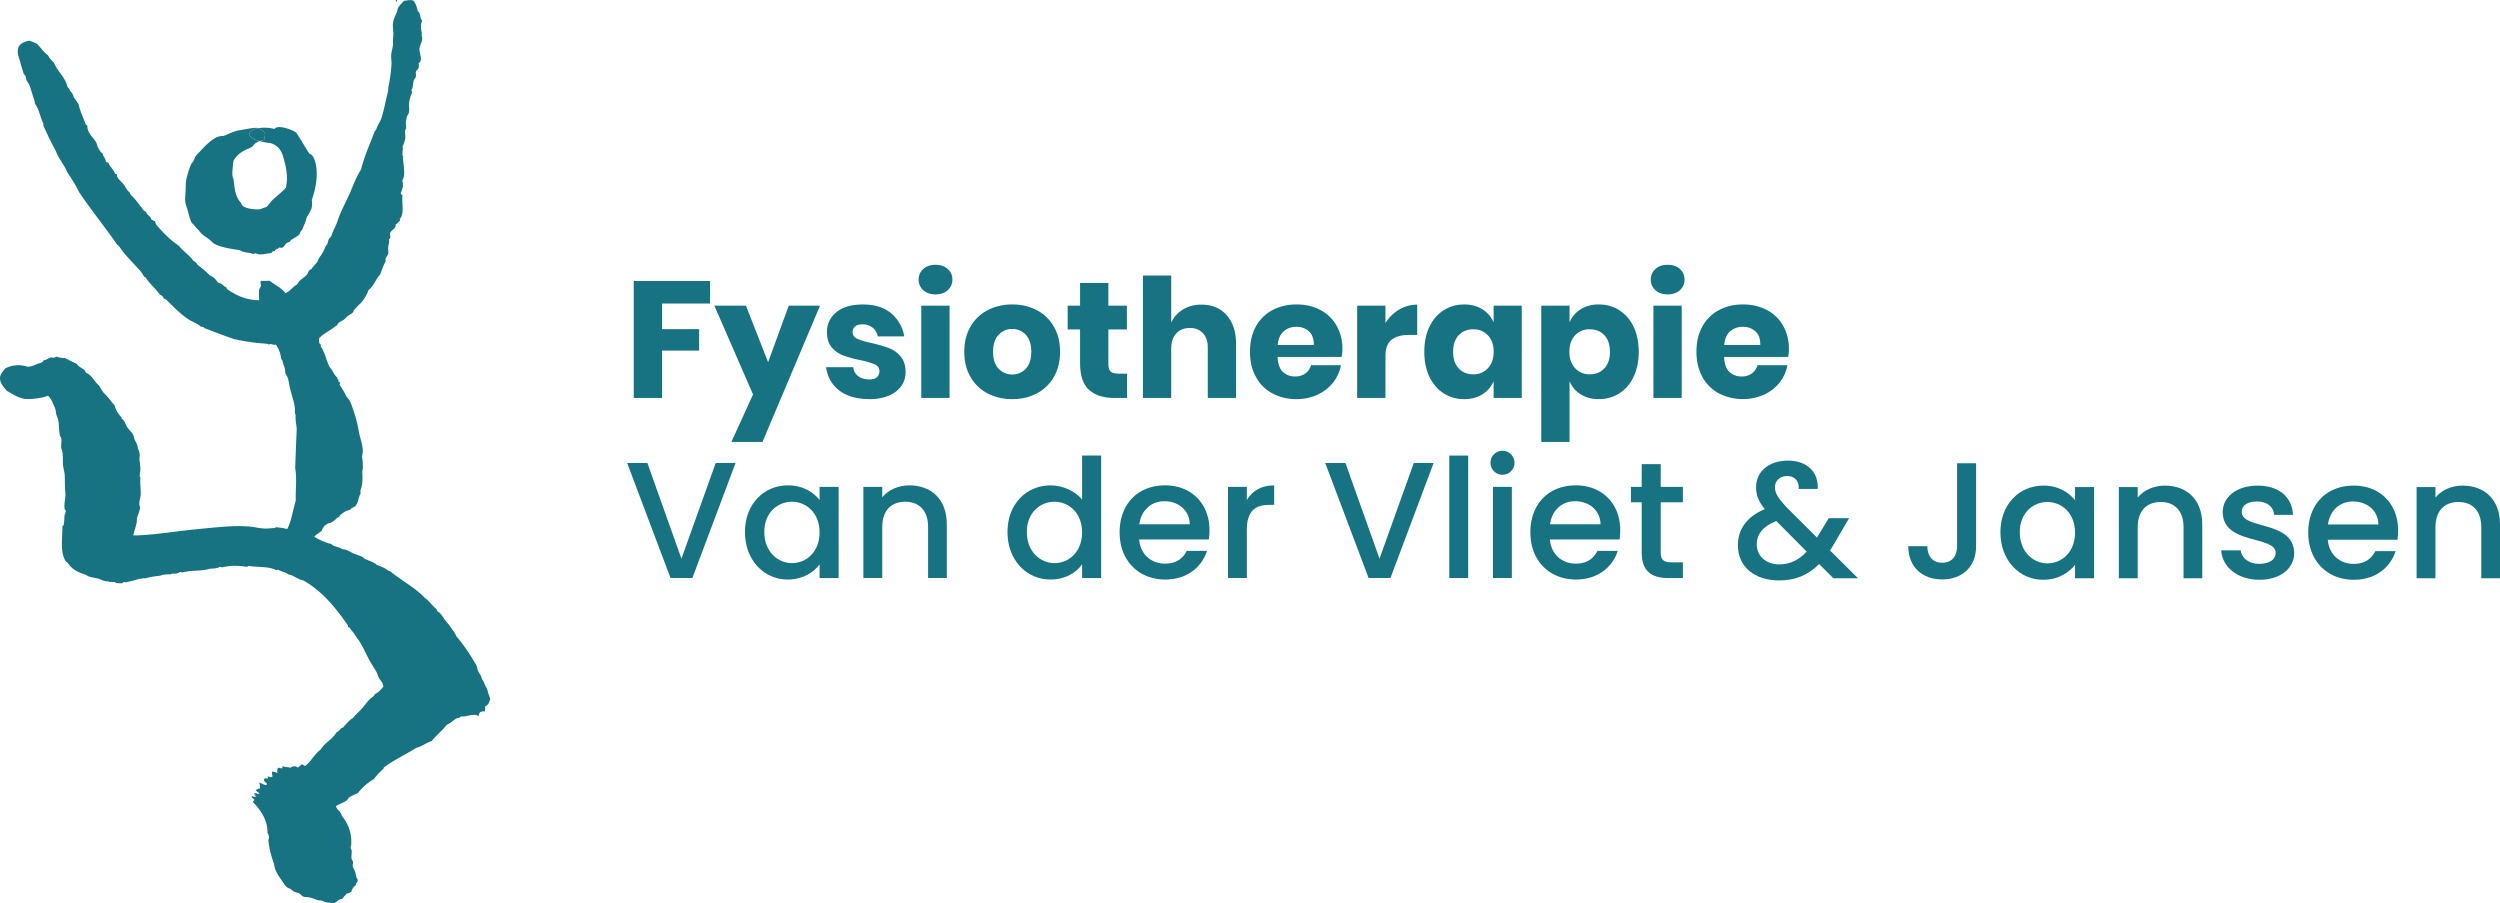 <svg id="Group_203" data-name="Group 203" xmlns="http://www.w3.org/2000/svg" xmlns:xlink="http://www.w3.org/1999/xlink" width="2304.581" height="832.392" viewBox="0 0 2304.581 832.392">
  <defs>
    <clipPath id="clip-path">
      <rect id="Rectangle_220" data-name="Rectangle 220" width="2304.581" height="832.392" fill="none"/>
    </clipPath>
  </defs>
  <g id="Group_177" data-name="Group 177" transform="translate(0 0)" clip-path="url(#clip-path)">
    <path id="Path_331" data-name="Path 331" d="M107.67,116.766c-1.538,1.166-1.839,2.836-3.569,4.014-.829.312-2.271.373-2.764-.24-1.082,1.67-4.362,1.454-4.651,3.773-1.815-.781-2.283,1.045-3.3,1.658-3.557.12-6.453,1.19-10.443,1.178-1.418,0-2.656-.925-3.857-.949-.829-.012-1.478.541-2.2.481-.877-.084-2.031-.805-3.3-.949-2.608-.3-6.766-.841-8.508-2.355-9.289-1.562-18.975-2.764-25.3-6.85-3.641-4.434-9.914-6.6-12.906-11.56-2.6-1.779-3.725-4.819-6.333-6.6-2.091-3.437-2.824-7.847-4.11-12.269-.949-3.245-2.427-6.237-2.2-10.623.2-4.11.565-8.063.541-12.269a34.648,34.648,0,0,1,1.658-9.674,59.828,59.828,0,0,1,3.713-10.395c3.605-3.569,1.514-4.53,5.251-8.3,2.812-2.872,6.405-7.078,10.395-10.551,4.1-3.593,8.6-6.453,13.111-6.345,2.187,0,9.614-4.615,15.947-5.348,2.572-.3,13.88-2.992,16.992-1.875-9.95,1.682-12.522,8.232,1.021,11.957A12.155,12.155,0,0,0,76.4,27.468c-1.526,2.139-11.813,3.317-17.389,12.906-.577.973-1.478,11.825-1.286,12.942a13.307,13.307,0,0,0,1.13,4.723c1.25,10.287,1.358,15.226,7.126,22.063.481,3.689,7.4,4.951,10.984,5.287,4.59.409,6.537.421,9.385-1.118,5.215-1.346,3.449-2.379,6.309-4.723.3-1.935,14.312-12.365,14.517-14.372,1.682-7.787.7-15.814-1.274-23.217-1.67-6.285-3.1-14.492-12.966-17.449a64.2,64.2,0,0,1-10.082-1.839c2.512-.805,4.482-.757,4.711-2.4-.132-1.214-1.166-2.608-.433-4.6s-3.545-3.485-4.723-4.615a1.266,1.266,0,0,0-.577-.336,37.821,37.821,0,0,1,14.757.757c1.67-2.608,7.1-1.875,11.933-.324,3.845,1.2,7.294,2.92,8.1,3.857.673,0,11.668,19.468,12.57,19.6,3.148-.637,11.464,14.985,1.742,42.3,1.19,7.823-1.226,10.01-4.867,16.487,0,2.043-3.233,9.013-3.821,10.635-.24.625-.985.961-1.382,1.646-.937,1.622-.6,2.451-2.211,3.773-2.079,1.73-4.783,2.908-7.138,4.723-.349.264-.517.961-.817,1.178-.937.625-2.175.757-3.028,1.418" transform="translate(156.464 107.398)" fill="#177382"/>
    <path id="Path_332" data-name="Path 332" d="M32.752,14.78c-.733,1.983.3,3.377.433,4.59-.228,1.658-2.2,1.61-4.711,2.415C14.919,18.049,17.5,11.511,27.453,9.829a1.323,1.323,0,0,1,.577.324c1.166,1.154,5.444,2.632,4.723,4.627" transform="translate(210.856 108.286)" fill="#177382"/>
    <path id="Path_333" data-name="Path 333" d="M449.662,637.2c.541,2.956,2.355,6.057,2.187,7.547A22.383,22.383,0,0,1,449.938,649c-.709,1.058-2.247,1.73-3.028,2.6a4.7,4.7,0,0,1-.276,4.242c-3.461-.829-5.756,1.682-5.215,4.242-5.7-3.028-10.395.733-15.959.24-1.478.3-1.742,1.658-3.845,1.418-3.557,1.887-6.057,4.7-9.878,6.357-4,5.468-9.578,9.566-13.735,14.877-5.227,1.718-8.784,4.879-14.3,6.369-9.794,6.057-20.669,11.188-29.706,17.917-.433.252-.276,1.009-.541,1.43a53.955,53.955,0,0,0-8.8,9.421,49.022,49.022,0,0,0-14.817,12.978,54.228,54.228,0,0,0-8.256,4.014c-1.9,4.434-8.172,5.107-11.837,8.027.889,3.653,4.687,4.795,5.227,8.724a36.925,36.925,0,0,1,8.808,26.666c-.048.889-.589,1.706-.553,2.6.048.805.613,1.394.829,2.355.493,2.343-.312,5.239,0,7.787.132,1.13,1.214,2.2,1.382,3.3.18,1.31-.529,2.8-.288,4,.288,1.346,1.6,3.136,2.211,4.963.589,1.9.841,3.966,1.37,5.42.312.961,1.154,1.706,1.106,2.6-.108,1.43-2.187,2.752-1.658,4.254-2.307,1.406-3.581,3.7-4.4,6.369-1.406.433-2.307,1.334-4.122,1.418-1.322,1.706-2.968,3.113-4.122,4.951-3.653.252-4.723,2.7-7.426,3.773-4.194-.072-8.123-.2-11.536-2.355-3.845.541-7.15-2.079-11.548-2.836-1.995-.336-4.11-.12-5.5-.709-1.238-.517-2.283-2.091-3.569-2.824-1.466-.841-3.173-1-4.663-1.658-1.394-.613-2.235-1.73-3.581-2.6-1-.625-2.391-.889-3.3-1.646-1.634-1.358-3.905-5.035-5.492-7.318a44.549,44.549,0,0,1-5.239-9.2c-.769-2.2-1-4.867-1.9-7.306a82.158,82.158,0,0,1-4.41-19.588c1.25-2.031.264-5.1-.817-6.609.324-12.029-6.573-21.2-13.459-28.528.324-.661.961-1.057,1.37-1.658-.192-1.73-2.656-1.5-2.475-3.533,1.045-.06,2.127.709,4.134.228.361-.577-1.8-.973-1.935-1.887h1.106c.7-.4-1.07-.637-.829-1.418,1.815.084,2.776.925,4.663.937-.409-1.574-2.788-2.127-3.569-4.014,1.935.769,1.887-1.851,4.4-.7-.985-.973.445-3.93-1.37-5.672,2.752.12,6.273,3.557,7.4,1.658.889-1.466-4.026-2.488-2.187-5.432.589-.433,2.019-.156,3.016-.24.9-.553-.24-1.334-.264-1.887,1.791.445,3.1,1.37,4.663.24-.18-1.622-1.021-3.353,0-4.711,1.6.421,3.136.949,4.687,1.418-.421-1.238-.709-3.365.541-4.723,1.694-.288,2.139.529,3.581.481.565-.385.084-1.658.541-2.139,2.908,1.5,4.675.457,6.886,1.658,1.947-1.394,4.9-2.283,6.862-.228,1.562-.625,2.427-1.875,3.569-2.836,1.382-.625,2.091,1.118,3.3,1.406,5.756-4.338,8.664-11.128,14.565-15.334,3.557-6.213,10.791-9.3,14.288-15.574a9.283,9.283,0,0,0,4.134-3.773c.685-.192,1.07-.637,1.911-.7,2.98-3.112,5.4-6.706,9.361-8.965,2.331-3.185,5.552-5.72,8.244-8.736,2.632-2.944,4.807-6.345,7.667-8.977,1.562-1.406,3.593-2.211,4.146-4.23,3.533-1.61,5.828-4.278,7.955-7.078-.216-3.232-2.74-5.287-4.11-7.787-1.009-1.863-1.406-4-2.463-5.9-2.223-3.893-4.927-7.7-7.162-12.029-3.1-5.948-5.912-12.8-10.166-18.41a45.262,45.262,0,0,1-2.74-4c-1.3-2.043-3.2-4.026-4.675-6.141a1.478,1.478,0,0,0-1.382-.469,3.692,3.692,0,0,0-.276-1.887c-11.176-15.971-23.2-31.208-41.218-41.29-4.663-.7-8.845-4.7-13.483-5.432-2.355-2.055-6.573-2.523-9.337-4.242-1.033-.252-.793.6-1.634.469-6.85-3.845-17.761-2.56-25.572-4.014-.517.349-1.418.36-1.646.949-6.946-1.382-16.067-1.49-22.82.469-.841-.613-1.382-.421-2.2-.709-1.658,1.682-6.477,1.779-9.073,1.887-8.388,2.632-17.268,1.009-25.56,3.545-.589-.192-.925-.6-1.923-.469-2.007.973-3.533,1.851-6.585,1.406a8.448,8.448,0,0,0-2.2.709c-2.92-.036-7.066-.012-9.349,1.19-4.951.637-10.01,1.142-14.024,2.6-2.1-.589-2.62.433-4.939.228-3.353.853-9.385,2.776-13.195,3.3-.361.048-1.058-.312-1.37-.24-.769.192-1.466,1.058-2.2,1.19-.156.024-4.554-.144-4.951-.24-.685-.192-1.021-1.034-1.646-.949-1.911.168-3.353-.312-4.663,0-1,.373-.18-.793-.829-.709-3.557.445-6.357-1.454-9.361-2.355-3.978-1.19-8.784-1.178-11.26-3.533-7.318-2.139-13.435-5.287-16.752-10.851a5.161,5.161,0,0,0-1.935-1.418c-5.828-8.929-2.944-21.751-3.293-32.794.829-.084.985-.709,1.37-1.19a76.724,76.724,0,0,0,.553-7.775c.2-2.692,2.427-4.53.276-6.381-1.057-5.119,1.118-9.938.541-15.562-.493-4.915-.348-10.96-.541-15.814-.108-2.716-1.009-5.348-1.37-8.015-.805-5.636.348-11.632-1.658-16.523-.7-3.148.517-6.766-.276-9.9-.192-.745-.925-1.394-1.094-2.127-1.13-4.843-.625-9.9-1.658-14.625-.445-2.007-1.61-3.954-1.935-5.888-.3-2.043-.276-3.353-1.094-5.2-1.8-4.1-3.353-8.5-6.309-11.08-5.48,2.163-11.861,2.872-18.146,3.064-8.075.252-14.048-4.506-19.78-7.547C3.8,357.236-.23,353.09.01,348.175c.192-3.665,2.752-5.792,4.675-8.484,3.485-2.187,8.532-3.317,14.012-3.064a26.515,26.515,0,0,1,6.874,1.406c3.725-.12,6.525-1.79,9.349-2.824,2.367-.9,4.711-.817,5.227-3.3,3.148.445,5.215-3.605,8.784-2.127A7.206,7.206,0,0,0,51.96,328.6a22.244,22.244,0,0,0,8.244,1.418,105.611,105.611,0,0,0,10.443,5.191c1.61,2.692,4.879,3.99,7.414,5.9.156.973.829,1.49,1.106,2.355,5.936,2.3,7.511,8.328,12.1,11.789,1.8,2.98,3.052,5.8,5.768,8.268,2.968,2.692,5.564,6.874,8.52,9.9a24.425,24.425,0,0,0,6.321,11.092c.3.276.3.841.276,1.406,2.992,1.67,3.341,5,4.939,7.559,1.514,2.415,4.326,4.7,5.792,7.547.781,1.538.793,3.473,1.634,4.951a21.879,21.879,0,0,1,2.475,6.129c.889,3.557,2.247,5.636,1.658,9.205a11.728,11.728,0,0,0,0,2.836c.264,3.208,1.094,6.8.541,11.092-.228,1.742-1.057,3.221.276,4.951-.529,4.807.276,9.794.276,14.865,0,4.134-2.584,8.4-.553,12.269-.373,5.167-3.545,8.82-3.028,13.447-.805,4.338-2.572,9.1-3.281,12.738,17.365-.132,36.5-3.533,55.23-5.42,6.766-.685,13.111-1.3,19.516-1.9,10.443-.973,21.1-1.682,31.869-.937,4.663.325,9.614,1.779,14.853,1.887,2.668.06,5.828-.312,8.52-.469.757-.036.985-.6,1.646-.709.409-.048,4.494.5,6.045.709,1.478.18,2.956.913,4.4.709,3.809-7.583,5.035-17.389,7.7-25.957-.385-9.758,1.2-19.96-.553-29.97.336-8.652.781-22.316,1.37-34.441.24-5-1.67-9.962-.817-14.4-1.394-2.031-.613-4.23-.817-6.369-.625-5.66-2.656-11.284-4.134-16.74-1.082-3.99-1.3-7.787-2.475-11.332-.529-1.61-1.718-2.968-2.187-4.47-.336-1.106-.024-2.235-.288-3.3-.577-2.343-1.742-4.843-2.2-7.318a5.384,5.384,0,0,0-1.358-2.355,27.609,27.609,0,0,0-4.975-13.219c-1.562.769-3.485-.385-5.215-.469-.192-.012-.949.5-1.094.469-.865-.132-1.178-.637-1.935-.709a197.048,197.048,0,0,1-29.946-4.242c-9.265-3.064-17.989-6.573-26.942-9.914-1.142-.589-1.682-1.682-3.845-1.418-2.872-3.136-7.39-4.29-10.984-6.6-8.111-5.227-14.6-12.137-21.174-18.638-.817-.156-.961-.913-2.187-.709-.348-1.995-1.8-3-3.569-3.773-3.845-5.6-9.265-9.83-12.93-15.574-.18-.469-.721-.649-1.37-.709a34.359,34.359,0,0,0-5.492-7.547c-6.177-6.814-12.906-13.339-18.146-21.234a13.86,13.86,0,0,0-1.37-.949C96.663,208.994,84,193.613,72.845,176.9a132.294,132.294,0,0,0-10.719-17.941c-2.091-5.372-6.237-10.719-9.061-16.043-.745-1.382-1.142-3.064-1.935-4.482-3.942-7.1-7.811-15.153-11.26-23.121-.228-.661.385-.6.276-1.178-3.136-5.8-3.954-13.6-7.979-18.638a14.548,14.548,0,0,0-1.094-4.951c-1.658-4.578-2.764-9.938-4.951-14.156-.4-.805-1.322-1.526-1.634-2.355-.817-2.079-.24-4.35-2.488-5.66-.925-3.281-2.283-6.994-3.3-11.1-.985-4.062-3.281-7.787-1.911-12.954,1.009-3.857,5.059-5.84,9.614-6.862,3.136.469,5.275,1.779,7.7,2.836,3.461,3.473,6.045,7.7,10.166,10.611a21.29,21.29,0,0,0,5.492,6.85c3.2,8.111,10.154,13,12.365,21.943.685,1.3,2.163,1.911,2.211,3.773a11.649,11.649,0,0,1,3.833,6.609c1.875,1.37,2.307,4,4.134,5.42,1.5,7.03,4.35,12.486,6.585,18.879.144.745.9.961,1.658,1.178-.469,8.929,8.784,12.281,9.349,19.816,1.694,1.851,2.115,4.783,4.663,5.9.084,2.463,2.836,4.41,3.028,7.547.084.865,1.538.565,2.2.949,1.382,4.014,4.843,6.225,6.321,10.142.024.613.937.469,1.646.469-.433,4.062,4.158,6.621,6.321,9.674,1.815,2.572,3.076,5.492,5.78,7.559-.18.937.721.937.541,1.887,4.915,4.038,8.111,9.542,12.1,14.384.493.661,1.5.9,2.187,1.418.673,3.04,4.218,3.629,4.675,6.838,1.274.481,2.055,1.394,3.569,1.658a9.327,9.327,0,0,0,1.923,4.242c6.141,6.9,12.149,13.231,20.056,18.41,3.725,5.143,9.638,8.412,13.207,13.675,1.586,1.009,3.136,2.019,3.845,3.785a102.922,102.922,0,0,1,11.536,9.9c3.785,1.406,5.684,4.4,7.979,7.078,3.773.06,4.086,3.1,7.138,3.773.06.661.517,1,.565,1.658,7.8,5.263,16.079,10.094,29.682,10.383.072-2.6-.361-5.912,0-9.445.12-1.3,1.466-2.512,1.646-3.773.252-1.8-1.07-3.329.264-4.711,2.992.18,4.783-.024,7.967,0,4.651,3.869,10.851,6.429,14.312,11.32,4.711-1.767,6.766-5.84,10.972-8.027a13.085,13.085,0,0,1,3.857-4.711c1.851-1.514,4.038-2.8,5.5-4.963,1.094-1.61,1.021-3.665,3.581-4.242,1.586-2.644,3.978-4.6,5.768-7.078,1.094-3.713,3.882-6.309,5.492-9.674,1.07-2.235,1.79-4.59,3.569-6.609a28.115,28.115,0,0,1,1.37-4.482c.421-.865,1.43-1.5,1.935-2.355,1.07-1.875,1.6-4.434,2.74-6.609a50.245,50.245,0,0,0,3.581-8.5c3.112-9.037,7.847-17.365,11.548-25.945,3.028-7.114,5.7-14.3,9.878-20.765,3.112-12.738,8.328-23.673,12.654-35.39,1.454-1.106,1.767-2.944,2.476-4.482,1.142-2.524,2.908-5.119,3.833-8.027,2.163-6.814,3.653-15.3,5.78-23.589.361-1.442.216-3.293.553-4.951a152.808,152.808,0,0,0,2.728-19.828c.192-2.86-.361-5.9-.264-8.965.132-3.581,1.646-7.138,1.646-10.371,0-2.271.072-5.684.288-7.559.36-3.389-.661-7.631-.288-11.548.348-3.581,2.151-7.054,3.593-10.383.541-1.274.493-2.668,1.094-3.785,1.274-2.427,3.665-4.566,5.48-6.6,3.413-.2,4.627-1.2,8.532-.228,2.175,2.524,3.4,5.876,4.11,9.674,3.209,2.259,1.55,5.984,4.146,8.965-1.742,2.98-1.358,7.607-.288,11.32-.709,1.779.421,3.725.288,5.42-.24,2.776-2.163,5.828-2.476,8.977-.517,4.987,3.773,10.094-.829,13.435.228,1.682.469,3.04-.288,4.735-.517,1.154-1.923,1.863-2.187,3.052-.36,1.682.4,3.329-.276,5.2-.3.805-1.286,1.526-1.646,2.6-.661,1.911-.709,5.011-1.37,7.535-.156.493-.757,1.166-.829,1.646-.06.445.553,1.226.553,1.658-.084,1.622-1.3,3.413-1.658,4.963a40.769,40.769,0,0,0-1.094,5.42c-.228,3.076.553,5.984-.288,8.965-.445,1.586-1.779,2.824-1.911,4.242-.144,1.37-.685,3-.817,4.482-.168,1.634.469,3.184.264,5.191-.084.805-.745,1.562-.841,2.367-.361,3.124.673,5.6-.252,8.724-.421,1.418-1.178,4.446-2.2,5.9.793,2.319-.433,5.263,0,8.256.072.613.661.817.817,1.418.084.276-.6.4-.541.709.409,2.2.877,7.595,1.082,10.383.312,3.713.445,7.727-1.634,10.611,1.49,3.966.168,8.28-1.382,11.56.048,1.226,1.25,1.43,1.658,2.367-.9,6.633,2.091,16.812-2.488,21.462-.132.745.493.829.288,1.658-1.718.877-2.247,2.776-4.134,3.533.625,3.869-4.7,5.432-5.2,8.256-.373,1.983,1.454,4.014-1.094,5.432.949,2.343-.421,4.386-.577,7.318-.12,2.139.421,4.35,0,5.888-.613,2.343-3.437,4.254-2.187,6.85-2.211,3.773-3.689,8.148-5.227,12.5-4.218,4.17-5.828,10.575-10.719,14.156a33.652,33.652,0,0,1-6.321,11.092c-2.4,2.7-5.191,4.915-7.15,7.547-.421.577-.372,1.346-.805,1.887-1.274,1.5-3.389,2.307-4.963,3.545-1.286,1.021-2.259,2.343-3.581,3.3-1.358,1.021-3.052,1.562-4.386,2.584-.949.745-1.346,2.007-2.187,2.836-.409.373-1.178.529-1.67.949-4.206,3.725-10.719,6.417-14.565,10.851-.2,2.692,0,5.035,1.935,5.9-.1.553-.421.877-.276,1.646,3.857,5.432,5.071,13.1,8.244,19.119,2.848,2.644,3.773,6.982,6.886,9.421-.192,1.634,1.706,2.247,1.094,3.557.264.469,1,.517,1.37.937-.048.733.18,1.718-.288,2.127a99.33,99.33,0,0,1,6.333,10.851c.709,1.322,2.043,2.271,2.752,3.533,1.791,3.233,3.064,7.619,4.4,11.572a128.527,128.527,0,0,1,4.4,17.917c1.358,7.451,5.011,14.625,2.752,22.171.661,4.458,1.3,10.226.252,14.4.288,5.744.649,11.224-1.646,16.752a6.969,6.969,0,0,0,.276,2.836c-2.343,3.7-2.031,8.075-4.386,11.092-1.238,1.562-1.887,1.586-3.845,2.584-.745.385-.973,1.009-1.658,1.418-1.13.7-2.812.853-3.857,1.418a27.221,27.221,0,0,0-5.48,4.014c-.385.349-.421,1.081-.829,1.406-.361.324-.937.084-1.37.481-2.235,2.055-4.663,4.963-9.061,5.42a7,7,0,0,1-2.764,1.887c-.757,1.55-2.247,2.488-2.475,4.482-1.983,2.283-5.287,3.485-7.15,5.9a57.148,57.148,0,0,0,15.947,6.85c2.1,2.608,7.463,2.415,9.9,4.711,4.254-.06,7.03,2.487,10.707,4.014,2.488,1.033,5.2,1.779,7.439,2.836.961.457,1.562,1.43,2.451,1.887,3.809,1.959,8.4,2.86,11.284,5.66,3.737,1.574,7.859,2.848,10.431,5.432.781.036,1.178.421,1.935.469,10.214,8.532,22.844,14.985,31.869,24.539,4.362,2.956,6.886,7.438,11.008,10.611-.192,1.887,1.971,2.439,3.028,3.545,2.043,2.187,3.569,5.276,5.768,7.787a52.76,52.76,0,0,1,4.4,5.66c1.514,2.259,3.533,4.591,4.663,7.547a163.943,163.943,0,0,1,19.239,28.312c.168,4.771,4.122,7.414,4.4,11.32,1.742,1.562,2.175,4.29,3.581,6.85a10.989,10.989,0,0,1,1.923,4.482" transform="translate(0.002 0.089)" fill="#177382"/>
    <path id="Path_334" data-name="Path 334" d="M30.543.032c1.382-.312,1.55,1.8,0,1.418.24-.805-.517-1,0-1.418" transform="translate(334.461 0.004)" fill="#177382"/>
    <path id="Path_335" data-name="Path 335" d="M118.928,21.555V42.3H74.694V65.934h34.164V85.75H74.694v43.622H48.617V21.555Z" transform="translate(535.609 237.475)" fill="#177382"/>
    <path id="Path_336" data-name="Path 336" d="M83.927,23.446,104.356,75.6l19.059-52.154h28.829L99.176,149.108H70.5L90.476,105.33,54.8,23.446Z" transform="translate(603.704 258.305)" fill="#177382"/>
    <path id="Path_337" data-name="Path 337" d="M123.364,31.444a35.171,35.171,0,0,1,12.125,21.342H111.094a13.533,13.533,0,0,0-4.819-8.148,14.569,14.569,0,0,0-9.373-2.98c-2.944,0-5.191.637-6.705,1.911a6.648,6.648,0,0,0-2.283,5.408q0,3.966,4.182,5.948a67.045,67.045,0,0,0,13.195,3.966A131.745,131.745,0,0,1,121.3,63.542a26.265,26.265,0,0,1,10.827,7.7Q136.7,76.58,136.7,85.581a21.932,21.932,0,0,1-3.966,12.954,25.961,25.961,0,0,1-11.44,8.845,44.585,44.585,0,0,1-17.689,3.209q-17.232,0-27.591-7.631-10.383-7.625-12.654-21.8H88.527a11.26,11.26,0,0,0,4.639,8.376c2.692,1.947,6.177,2.908,10.443,2.908q4.434,0,6.718-2.067a6.9,6.9,0,0,0,2.283-5.408,6.5,6.5,0,0,0-4.194-6.333A77.493,77.493,0,0,0,94.763,74.6a109.046,109.046,0,0,1-15.55-4.266,25.581,25.581,0,0,1-10.527-7.4q-4.416-5.1-4.41-13.952a22.762,22.762,0,0,1,8.688-18.53q8.688-7.084,24.551-7.09,16.151,0,25.849,8.087" transform="translate(698.069 257.324)" fill="#177382"/>
    <path id="Path_338" data-name="Path 338" d="M74.724,24.206c2.86-2.6,6.609-3.894,11.3-3.894,4.663,0,8.436,1.3,11.284,3.894a12.734,12.734,0,0,1,4.266,9.83A12.593,12.593,0,0,1,97.3,43.721C94.456,46.3,90.683,47.6,86.02,47.6c-4.687,0-8.436-1.3-11.3-3.881a12.582,12.582,0,0,1-4.254-9.686,12.724,12.724,0,0,1,4.254-9.83m24.25,118.86H72.9V57.973H98.974Z" transform="translate(776.367 223.777)" fill="#177382"/>
    <path id="Path_339" data-name="Path 339" d="M140.846,28.62A38.617,38.617,0,0,1,156.54,43.8q5.732,9.914,5.72,23.181t-5.72,23.169a38.465,38.465,0,0,1-15.694,15.177,47.9,47.9,0,0,1-22.652,5.263,48.325,48.325,0,0,1-22.724-5.263A38.308,38.308,0,0,1,79.691,90.147q-5.732-9.9-5.72-23.169T79.691,43.8A38.458,38.458,0,0,1,95.469,28.62a48.326,48.326,0,0,1,22.724-5.263,47.9,47.9,0,0,1,22.652,5.263M105.612,51.345q-5.1,5.408-5.107,15.634t5.107,15.55a16.685,16.685,0,0,0,12.582,5.348,16.432,16.432,0,0,0,12.5-5.348q5.029-5.336,5.035-15.55t-5.035-15.634a16.36,16.36,0,0,0-12.5-5.408,16.611,16.611,0,0,0-12.582,5.408" transform="translate(814.937 257.324)" fill="#177382"/>
    <path id="Path_340" data-name="Path 340" d="M136.651,105.274v22.412H124.911q-14.961,0-23.253-7.39-8.31-7.409-8.316-24.479V64.561H81.9V42.593h11.44V21.708h26.077V42.593H136.5V64.561H119.419V96.273q0,5.029,2.055,7.018,2.073,1.983,6.934,1.983Z" transform="translate(902.313 239.157)" fill="#177382"/>
    <path id="Path_341" data-name="Path 341" d="M164.932,57.74q8.6,9.77,8.6,26.834v49.414H147.459V87.626q0-8.544-4.494-13.351T131,69.48q-7.931,0-12.582,5.035-4.669,5.029-4.663,14.324v45.148H87.675V21.136h26.077V64.445A28.108,28.108,0,0,1,124.663,52.4a32,32,0,0,1,16.992-4.422q14.655,0,23.277,9.758" transform="translate(965.914 232.855)" fill="#177382"/>
    <path id="Path_342" data-name="Path 342" d="M180.354,71.7h-59q.451,9.608,4.867,13.808A15.8,15.8,0,0,0,137.5,89.7a15.5,15.5,0,0,0,9.614-2.9,13.594,13.594,0,0,0,5.035-7.475h27.6a36.372,36.372,0,0,1-7.318,16.091,39.1,39.1,0,0,1-14.348,11.128,45.347,45.347,0,0,1-19.359,4.038,45.761,45.761,0,0,1-22.2-5.263,37.457,37.457,0,0,1-15.165-15.165q-5.48-9.914-5.48-23.181,0-13.411,5.408-23.253A37.024,37.024,0,0,1,116.46,28.62a46.181,46.181,0,0,1,22.268-5.263A46.3,46.3,0,0,1,161,28.548,36.681,36.681,0,0,1,175.86,43.113a43.317,43.317,0,0,1,5.251,21.57,35.26,35.26,0,0,1-.757,7.018M150.24,48.148a16.53,16.53,0,0,0-11.512-4.194,17.135,17.135,0,0,0-11.9,4.266q-4.723,4.272-5.336,12.51h33.239c.108-5.588-1.394-9.794-4.494-12.582" transform="translate(1056.386 257.324)" fill="#177382"/>
    <path id="Path_343" data-name="Path 343" d="M142.767,27.948a32.114,32.114,0,0,1,16.7-4.578v27.9H152q-10.383,0-16.091,4.434-5.732,4.416-5.72,14.937v38.731H104.109V24.283h26.077V40.3a36.922,36.922,0,0,1,12.582-12.353" transform="translate(1146.967 257.467)" fill="#177382"/>
    <path id="Path_344" data-name="Path 344" d="M162.785,27.78a26.555,26.555,0,0,1,10.371,12.041V24.428h25.921V109.52H173.155V94.114a26.555,26.555,0,0,1-10.371,12.041,30.72,30.72,0,0,1-16.776,4.422,34.474,34.474,0,0,1-18.843-5.263,35.833,35.833,0,0,1-13.1-15.165q-4.8-9.914-4.807-23.181,0-13.411,4.807-23.253a35.986,35.986,0,0,1,13.1-15.093,34.474,34.474,0,0,1,18.843-5.263,30.823,30.823,0,0,1,16.776,4.422M140.914,51.718q-5.119,5.5-5.119,15.25c0,6.513,1.706,11.584,5.119,15.25q5.083,5.5,13.483,5.492a17.633,17.633,0,0,0,13.5-5.648q5.264-5.642,5.264-15.093,0-9.608-5.264-15.177a17.777,17.777,0,0,0-13.5-5.564q-8.4,0-13.483,5.492" transform="translate(1203.727 257.335)" fill="#177382"/>
    <path id="Path_345" data-name="Path 345" d="M190.142,28.62a36.048,36.048,0,0,1,13.11,15.105q4.813,9.824,4.807,23.253,0,13.267-4.807,23.169a35.823,35.823,0,0,1-13.11,15.177,34.475,34.475,0,0,1-18.843,5.263,30.678,30.678,0,0,1-16.764-4.422,25.671,25.671,0,0,1-10.227-12.053v55.975H118.232V24.426h26.077V39.832a25.785,25.785,0,0,1,10.227-12.053A30.781,30.781,0,0,1,171.3,23.357a34.475,34.475,0,0,1,18.843,5.263M149.428,51.8q-5.263,5.57-5.263,15.177,0,9.463,5.263,15.093a17.633,17.633,0,0,0,13.5,5.648q8.382,0,13.5-5.492t5.107-15.25c0-6.5-1.706-11.6-5.107-15.25s-7.907-5.492-13.5-5.492a17.735,17.735,0,0,0-13.5,5.564" transform="translate(1302.56 257.324)" fill="#177382"/>
    <path id="Path_346" data-name="Path 346" d="M130.888,24.206c2.86-2.6,6.61-3.894,11.3-3.894,4.663,0,8.436,1.3,11.284,3.894a12.734,12.734,0,0,1,4.266,9.83,12.593,12.593,0,0,1-4.266,9.686C150.62,46.3,146.846,47.6,142.184,47.6c-4.686,0-8.436-1.3-11.3-3.881a12.582,12.582,0,0,1-4.254-9.686,12.724,12.724,0,0,1,4.254-9.83m24.25,118.86H129.061V57.973h26.077Z" transform="translate(1395.125 223.777)" fill="#177382"/>
    <path id="Path_347" data-name="Path 347" d="M214.615,71.7H155.6q.451,9.608,4.879,13.808A15.777,15.777,0,0,0,171.763,89.7a15.436,15.436,0,0,0,9.6-2.9,13.469,13.469,0,0,0,5.035-7.475H214a36.111,36.111,0,0,1-7.318,16.091,38.955,38.955,0,0,1-14.336,11.128,48.962,48.962,0,0,1-41.555-1.226,37.457,37.457,0,0,1-15.165-15.165q-5.5-9.914-5.492-23.181,0-13.411,5.408-23.253A37.167,37.167,0,0,1,150.709,28.62a46.226,46.226,0,0,1,22.279-5.263,46.335,46.335,0,0,1,22.267,5.191,36.754,36.754,0,0,1,14.865,14.565,43.318,43.318,0,0,1,5.251,21.57,36.172,36.172,0,0,1-.757,7.018M184.5,48.148a16.572,16.572,0,0,0-11.512-4.194,17.094,17.094,0,0,0-11.9,4.266c-3.161,2.848-4.927,7.018-5.348,12.51H189c.1-5.588-1.394-9.794-4.494-12.582" transform="translate(1433.706 257.324)" fill="#177382"/>
    <path id="Path_348" data-name="Path 348" d="M129.73,35.518h18.3L108.219,141.544H88.079L48.11,35.518H66.725L98.149,123.7Z" transform="translate(530.03 391.299)" fill="#177382"/>
    <path id="Path_349" data-name="Path 349" d="M96.8,37.232c14.192,0,23.95,6.718,29.141,13.579V38.6h17.545v84.071H125.943v-12.51c-5.336,7.162-15.406,13.88-29.442,13.88-21.823,0-39.356-17.857-39.356-43.79S74.679,37.232,96.8,37.232m3.665,15.105c-12.966,0-25.476,9.758-25.476,27.915s12.51,28.685,25.476,28.685c13.122,0,25.476-10.226,25.476-28.372,0-18-12.354-28.228-25.476-28.228" transform="translate(629.577 410.184)" fill="#177382"/>
    <path id="Path_350" data-name="Path 350" d="M125.883,75.674c0-15.406-8.388-23.337-21.054-23.337-12.81,0-21.21,7.931-21.21,23.337v46.986H66.231V38.6H83.62v9.614c5.648-6.862,14.961-10.984,25.019-10.984,19.684,0,34.489,12.353,34.489,35.847v49.582H125.883Z" transform="translate(729.666 410.184)" fill="#177382"/>
    <path id="Path_351" data-name="Path 351" d="M117.1,62.406c10.984,0,22.58,5.191,28.985,13.123V34.947h17.545v112.9H146.081V135.181c-5.336,7.631-15.406,14.036-29.141,14.036-22.123,0-39.656-17.857-39.656-43.79S94.817,62.406,117.1,62.406m3.509,15.105c-12.966,0-25.476,9.758-25.476,27.916s12.51,28.685,25.476,28.685c13.123,0,25.476-10.226,25.476-28.372,0-18-12.353-28.228-25.476-28.228" transform="translate(851.437 385.01)" fill="#177382"/>
    <path id="Path_352" data-name="Path 352" d="M127.838,124.031c-24.094,0-41.951-17.088-41.951-43.477s17.088-43.321,41.951-43.321c23.962,0,40.894,16.62,40.894,41.338a53.806,53.806,0,0,1-.613,8.544H103.889c1.226,13.88,11.14,22.267,23.95,22.267,10.683,0,16.632-5.179,19.84-11.741h18.758c-4.723,14.649-18,26.389-38.6,26.389M104.045,73.079h46.53c-.3-12.966-10.527-21.21-23.493-21.21-11.753,0-21.21,7.943-23.037,21.21" transform="translate(946.216 410.184)" fill="#177382"/>
    <path id="Path_353" data-name="Path 353" d="M111.588,122.661H94.2V38.6h17.389V50.811c4.879-8.4,13.267-13.579,25.175-13.579v18h-4.422c-12.822,0-20.753,5.336-20.753,23.181Z" transform="translate(1037.789 410.184)" fill="#177382"/>
    <path id="Path_354" data-name="Path 354" d="M183.279,35.518h18.3L161.769,141.544H141.628L101.66,35.518h18.614L151.7,123.7Z" transform="translate(1119.988 391.299)" fill="#177382"/>
    <rect id="Rectangle_219" data-name="Rectangle 219" width="17.389" height="112.9" transform="translate(1336.024 419.958)" fill="#177382"/>
    <path id="Path_355" data-name="Path 355" d="M114.337,45.694a11.062,11.062,0,1,1,11.14,11.14,11,11,0,0,1-11.14-11.14m2.283,22.279h17.389v84.059H116.62Z" transform="translate(1259.649 380.813)" fill="#177382"/>
    <path id="Path_356" data-name="Path 356" d="M159.346,124.031c-24.094,0-41.951-17.088-41.951-43.477s17.088-43.321,41.951-43.321c23.962,0,40.894,16.62,40.894,41.338a53.776,53.776,0,0,1-.613,8.544H135.4c1.226,13.88,11.14,22.267,23.95,22.267,10.683,0,16.632-5.179,19.84-11.741h18.758c-4.723,14.649-18,26.389-38.6,26.389M135.553,73.079h46.53c-.3-12.966-10.527-21.21-23.493-21.21-11.753,0-21.21,7.943-23.037,21.21" transform="translate(1293.339 410.184)" fill="#177382"/>
    <path id="Path_357" data-name="Path 357" d="M135.036,70.7H125.11V56.5h9.926v-20.9h17.545V56.5h20.429V70.7H152.581v46.53c0,6.261,2.427,8.845,9.746,8.845h10.683v14.493H159.286c-14.961,0-24.25-6.249-24.25-23.337Z" transform="translate(1378.335 392.282)" fill="#177382"/>
    <path id="Path_358" data-name="Path 358" d="M189.457,61.411c.3-7.775-4.122-11.9-10.683-11.9-6.862,0-11.3,4.578-11.3,10.226,0,5.792,3.208,10.527,10.683,18.614l28.072,27.915L217.06,88.425h18.77L222.1,111.918c-1.214,2.127-2.584,4.266-3.809,6.249L244.075,143.8H221.339l-13.123-13.123C198,140.9,186.249,145.782,171.456,145.782c-22.892,0-38.142-12.666-38.142-32.494,0-14.336,8.088-26.389,24.863-33.263-5.948-7.162-8.087-12.81-8.087-20.285,0-13.88,11.3-24.407,29.442-24.407,18.47,0,28.384,11.584,27.314,26.077Zm7.318,57.826L168.7,91.009c-12.353,4.891-18,12.209-18,21.667,0,10.226,8.244,18.314,20.753,18.314,9.914,0,18-3.978,25.32-11.753" transform="translate(1468.718 389.274)" fill="#177382"/>
    <path id="Path_359" data-name="Path 359" d="M191.388,35.537h17.545v76.428c0,19.227-12.966,30.667-31.28,30.667s-31.268-11.44-31.268-30.667h17.545c.156,8.857,4.422,15.262,13.723,15.262s13.736-6.405,13.736-15.262Z" transform="translate(1612.71 391.51)" fill="#177382"/>
    <path id="Path_360" data-name="Path 360" d="M193.109,37.251c14.192,0,23.95,6.718,29.141,13.579V38.621h17.545v84.071H222.25v-12.51c-5.336,7.162-15.406,13.88-29.442,13.88-21.823,0-39.355-17.857-39.355-43.79s17.533-43.021,39.656-43.021m3.665,15.105c-12.966,0-25.476,9.758-25.476,27.915s12.51,28.685,25.476,28.685c13.123,0,25.476-10.226,25.476-28.372,0-18-12.354-28.228-25.476-28.228" transform="translate(1690.589 410.394)" fill="#177382"/>
    <path id="Path_361" data-name="Path 361" d="M222.19,75.693c0-15.406-8.388-23.337-21.054-23.337-12.81,0-21.21,7.931-21.21,23.337V122.68H162.538V38.621h17.388v9.614c5.648-6.862,14.961-10.984,25.019-10.984,19.684,0,34.489,12.353,34.489,35.847V122.68H222.19Z" transform="translate(1790.678 410.394)" fill="#177382"/>
    <path id="Path_362" data-name="Path 362" d="M205.494,124.061c-20.152,0-34.333-11.9-35.1-27.158h18c.613,6.874,7.174,12.51,16.788,12.51,10.058,0,15.406-4.266,15.406-10.07,0-16.475-48.825-7.018-48.825-37.829,0-13.423,12.51-24.262,32.35-24.262,19.071,0,31.581,10.226,32.494,27H219.217C218.6,56.934,212.956,51.9,203.5,51.9c-9.3,0-14.192,3.821-14.192,9.457,0,16.932,47.455,7.475,48.368,37.841,0,14.18-12.366,24.863-32.182,24.863" transform="translate(1877.206 410.383)" fill="#177382"/>
    <path id="Path_363" data-name="Path 363" d="M219.018,124.05c-24.094,0-41.951-17.088-41.951-43.477s17.088-43.321,41.951-43.321c23.962,0,40.894,16.619,40.894,41.338a53.8,53.8,0,0,1-.613,8.544H195.069c1.226,13.88,11.14,22.267,23.95,22.267,10.683,0,16.632-5.179,19.84-11.741h18.759c-4.723,14.649-18,26.389-38.6,26.389M195.225,73.1h46.53c-.3-12.966-10.527-21.21-23.493-21.21-11.752,0-21.21,7.943-23.036,21.21" transform="translate(1950.744 410.394)" fill="#177382"/>
    <path id="Path_364" data-name="Path 364" d="M245.031,75.693c0-15.406-8.388-23.337-21.054-23.337-12.81,0-21.21,7.931-21.21,23.337V122.68H185.379V38.621h17.388v9.614c5.648-6.862,14.961-10.984,25.02-10.984,19.684,0,34.489,12.353,34.489,35.847V122.68H245.031Z" transform="translate(2042.318 410.394)" fill="#177382"/>
  </g>
</svg>
